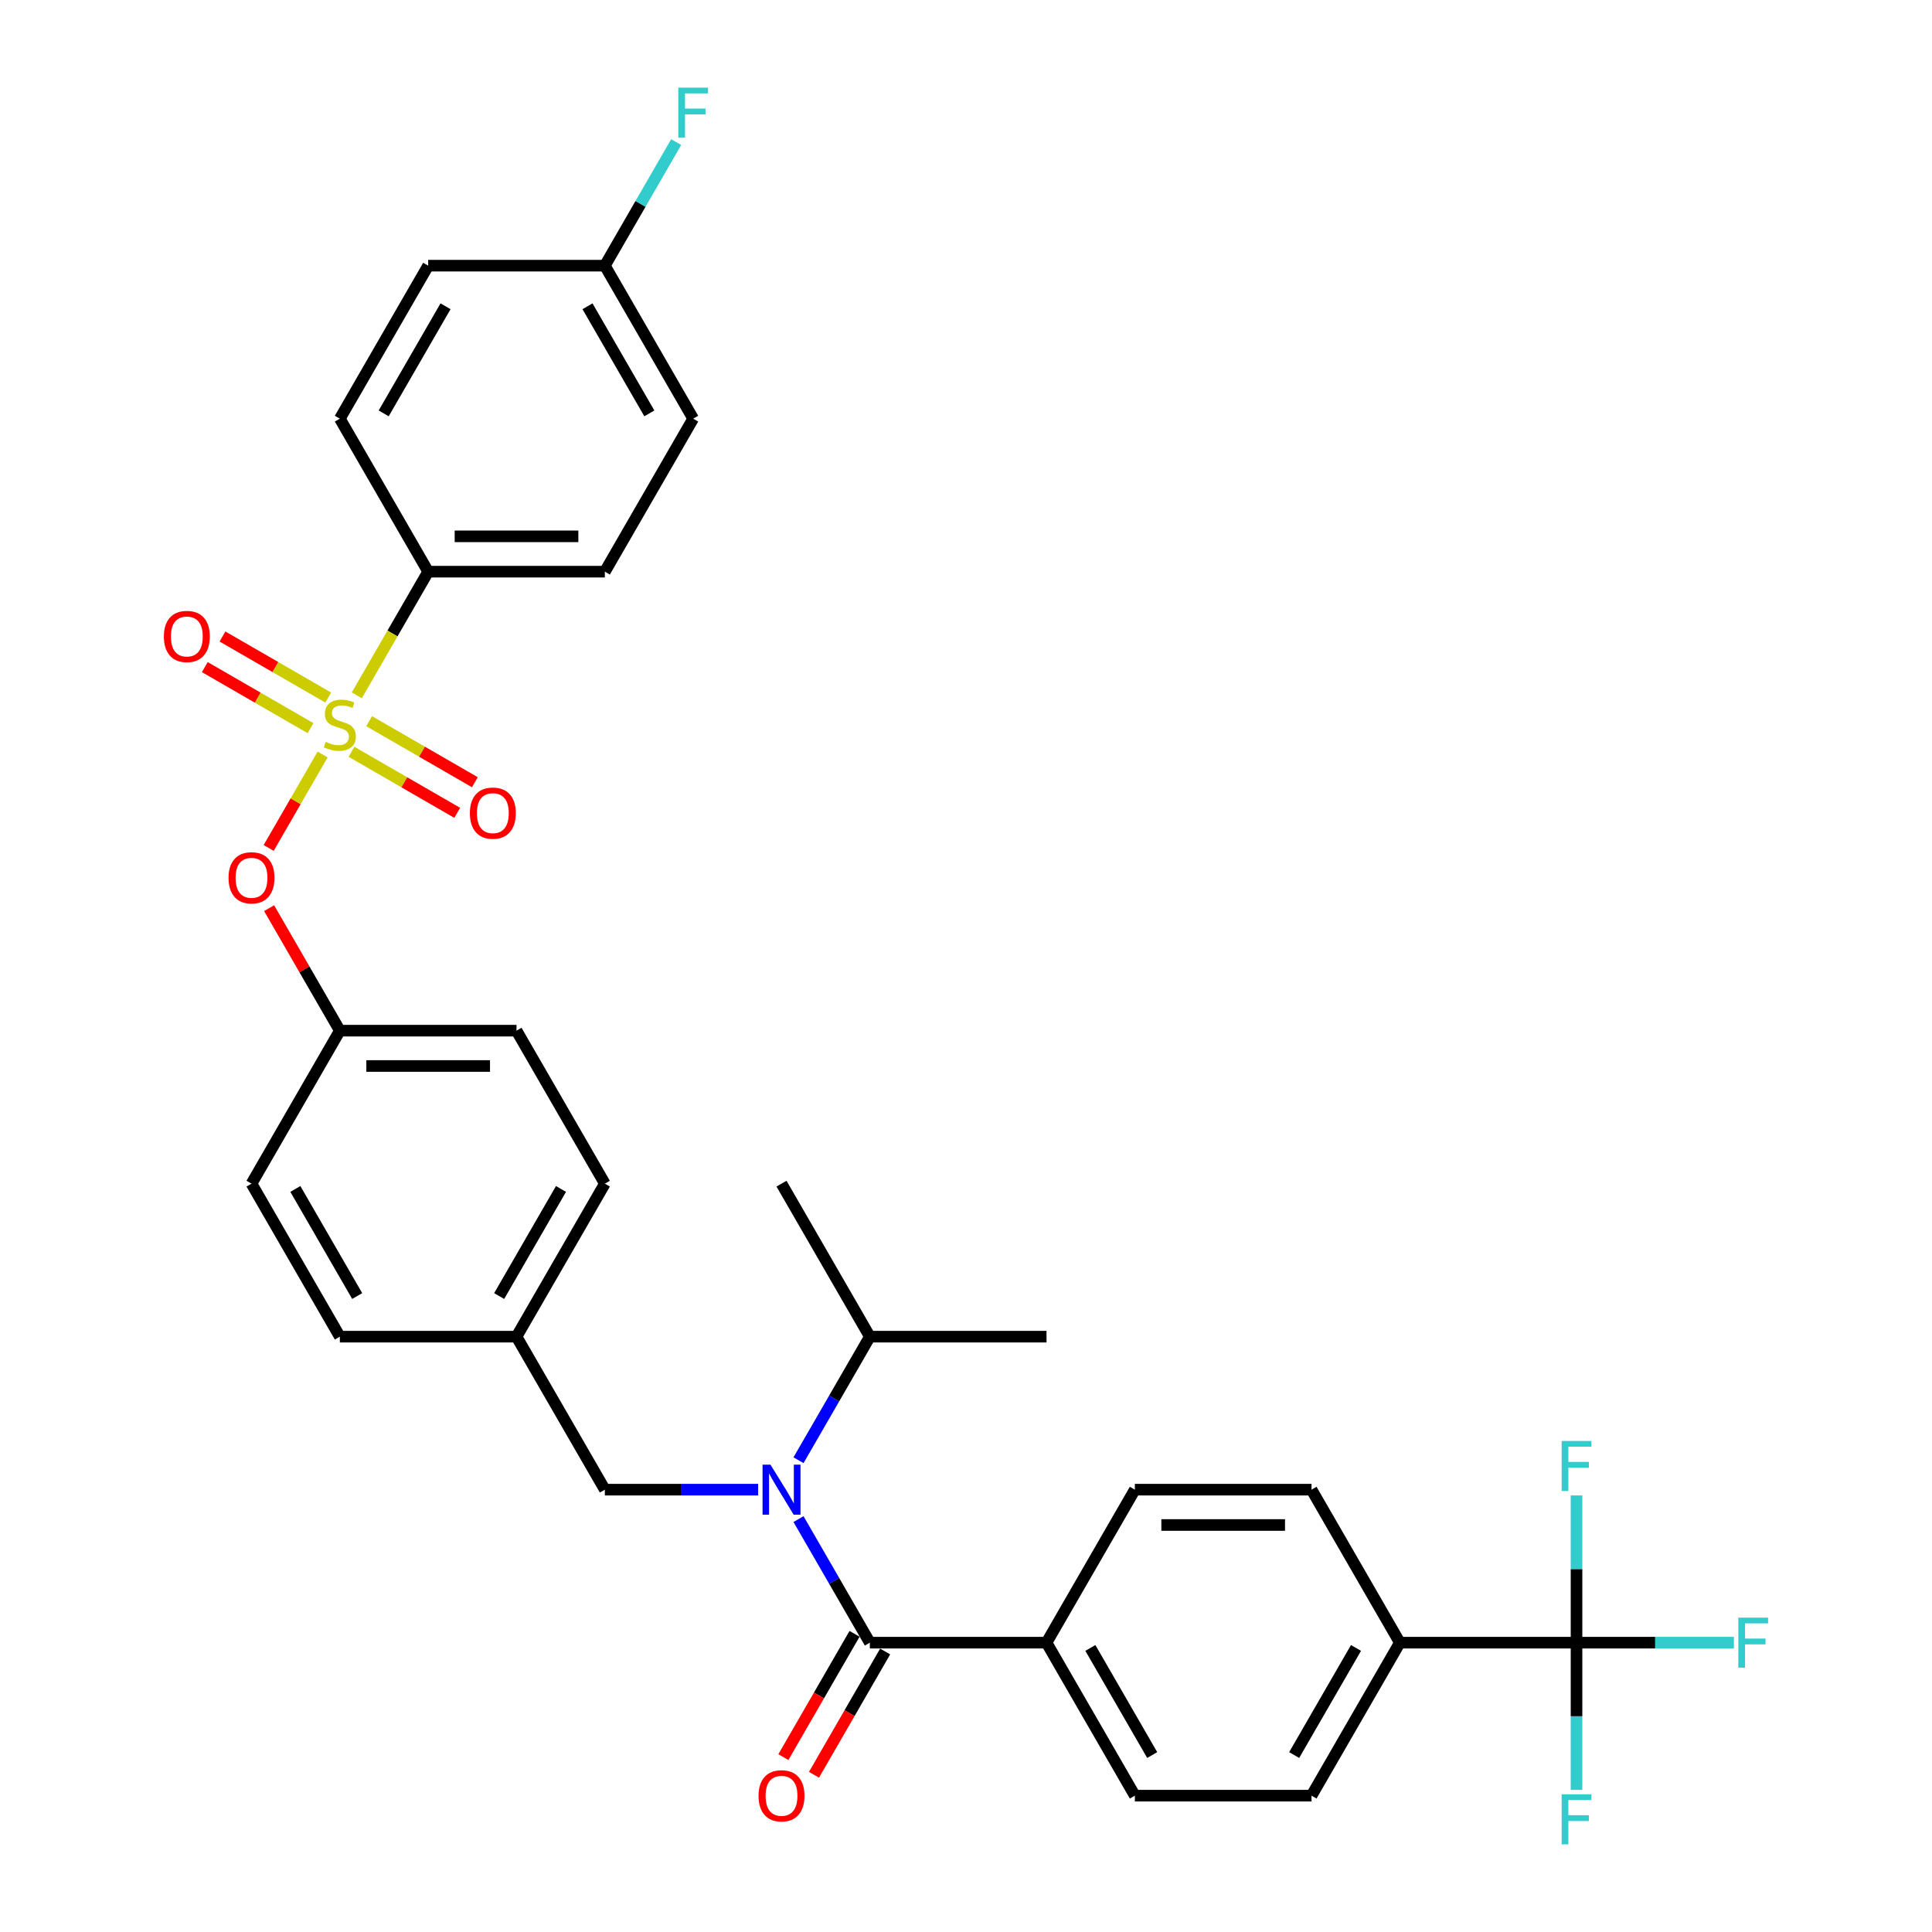 <?xml version='1.0' encoding='iso-8859-1'?>
<svg version='1.1' baseProfile='full'
              xmlns='http://www.w3.org/2000/svg'
                      xmlns:rdkit='http://www.rdkit.org/xml'
                      xmlns:xlink='http://www.w3.org/1999/xlink'
                  xml:space='preserve'
width='1000px' height='1000px' viewBox='0 0 1000 1000'>
<!-- END OF HEADER -->
<rect style='opacity:1.0;fill:#FFFFFF;stroke:none' width='1000' height='1000' x='0' y='0'> </rect>
<path class='bond-0' d='M 413.307,755.813 L 431.77,723.834' style='fill:none;fill-rule:evenodd;stroke:#0000FF;stroke-width:6px;stroke-linecap:butt;stroke-linejoin:miter;stroke-opacity:1' />
<path class='bond-0' d='M 431.77,723.834 L 450.233,691.855' style='fill:none;fill-rule:evenodd;stroke:#000000;stroke-width:6px;stroke-linecap:butt;stroke-linejoin:miter;stroke-opacity:1' />
<path class='bond-1' d='M 392.404,771.047 L 352.736,771.047' style='fill:none;fill-rule:evenodd;stroke:#0000FF;stroke-width:6px;stroke-linecap:butt;stroke-linejoin:miter;stroke-opacity:1' />
<path class='bond-1' d='M 352.736,771.047 L 313.068,771.047' style='fill:none;fill-rule:evenodd;stroke:#000000;stroke-width:6px;stroke-linecap:butt;stroke-linejoin:miter;stroke-opacity:1' />
<path class='bond-2' d='M 413.307,786.282 L 431.77,818.261' style='fill:none;fill-rule:evenodd;stroke:#0000FF;stroke-width:6px;stroke-linecap:butt;stroke-linejoin:miter;stroke-opacity:1' />
<path class='bond-2' d='M 431.77,818.261 L 450.233,850.239' style='fill:none;fill-rule:evenodd;stroke:#000000;stroke-width:6px;stroke-linecap:butt;stroke-linejoin:miter;stroke-opacity:1' />
<path class='bond-3' d='M 313.068,771.047 L 267.346,691.855' style='fill:none;fill-rule:evenodd;stroke:#000000;stroke-width:6px;stroke-linecap:butt;stroke-linejoin:miter;stroke-opacity:1' />
<path class='bond-4' d='M 816.006,850.239 L 724.563,850.239' style='fill:none;fill-rule:evenodd;stroke:#000000;stroke-width:6px;stroke-linecap:butt;stroke-linejoin:miter;stroke-opacity:1' />
<path class='bond-5' d='M 816.006,850.239 L 856.735,850.239' style='fill:none;fill-rule:evenodd;stroke:#000000;stroke-width:6px;stroke-linecap:butt;stroke-linejoin:miter;stroke-opacity:1' />
<path class='bond-5' d='M 856.735,850.239 L 897.464,850.239' style='fill:none;fill-rule:evenodd;stroke:#33CCCC;stroke-width:6px;stroke-linecap:butt;stroke-linejoin:miter;stroke-opacity:1' />
<path class='bond-6' d='M 816.006,850.239 L 816.006,888.344' style='fill:none;fill-rule:evenodd;stroke:#000000;stroke-width:6px;stroke-linecap:butt;stroke-linejoin:miter;stroke-opacity:1' />
<path class='bond-6' d='M 816.006,888.344 L 816.006,926.448' style='fill:none;fill-rule:evenodd;stroke:#33CCCC;stroke-width:6px;stroke-linecap:butt;stroke-linejoin:miter;stroke-opacity:1' />
<path class='bond-7' d='M 816.006,850.239 L 816.006,812.135' style='fill:none;fill-rule:evenodd;stroke:#000000;stroke-width:6px;stroke-linecap:butt;stroke-linejoin:miter;stroke-opacity:1' />
<path class='bond-7' d='M 816.006,812.135 L 816.006,774.031' style='fill:none;fill-rule:evenodd;stroke:#33CCCC;stroke-width:6px;stroke-linecap:butt;stroke-linejoin:miter;stroke-opacity:1' />
<path class='bond-8' d='M 442.314,845.667 L 423.893,877.573' style='fill:none;fill-rule:evenodd;stroke:#000000;stroke-width:6px;stroke-linecap:butt;stroke-linejoin:miter;stroke-opacity:1' />
<path class='bond-8' d='M 423.893,877.573 L 405.472,909.479' style='fill:none;fill-rule:evenodd;stroke:#FF0000;stroke-width:6px;stroke-linecap:butt;stroke-linejoin:miter;stroke-opacity:1' />
<path class='bond-8' d='M 458.152,854.812 L 439.731,886.717' style='fill:none;fill-rule:evenodd;stroke:#000000;stroke-width:6px;stroke-linecap:butt;stroke-linejoin:miter;stroke-opacity:1' />
<path class='bond-8' d='M 439.731,886.717 L 421.311,918.623' style='fill:none;fill-rule:evenodd;stroke:#FF0000;stroke-width:6px;stroke-linecap:butt;stroke-linejoin:miter;stroke-opacity:1' />
<path class='bond-9' d='M 450.233,850.239 L 541.676,850.239' style='fill:none;fill-rule:evenodd;stroke:#000000;stroke-width:6px;stroke-linecap:butt;stroke-linejoin:miter;stroke-opacity:1' />
<path class='bond-10' d='M 724.563,850.239 L 678.841,929.432' style='fill:none;fill-rule:evenodd;stroke:#000000;stroke-width:6px;stroke-linecap:butt;stroke-linejoin:miter;stroke-opacity:1' />
<path class='bond-10' d='M 701.866,852.974 L 669.861,908.409' style='fill:none;fill-rule:evenodd;stroke:#000000;stroke-width:6px;stroke-linecap:butt;stroke-linejoin:miter;stroke-opacity:1' />
<path class='bond-11' d='M 724.563,850.239 L 678.841,771.047' style='fill:none;fill-rule:evenodd;stroke:#000000;stroke-width:6px;stroke-linecap:butt;stroke-linejoin:miter;stroke-opacity:1' />
<path class='bond-12' d='M 541.676,850.239 L 587.398,771.047' style='fill:none;fill-rule:evenodd;stroke:#000000;stroke-width:6px;stroke-linecap:butt;stroke-linejoin:miter;stroke-opacity:1' />
<path class='bond-13' d='M 541.676,850.239 L 587.398,929.432' style='fill:none;fill-rule:evenodd;stroke:#000000;stroke-width:6px;stroke-linecap:butt;stroke-linejoin:miter;stroke-opacity:1' />
<path class='bond-13' d='M 564.373,852.974 L 596.378,908.409' style='fill:none;fill-rule:evenodd;stroke:#000000;stroke-width:6px;stroke-linecap:butt;stroke-linejoin:miter;stroke-opacity:1' />
<path class='bond-14' d='M 450.233,691.855 L 404.511,612.663' style='fill:none;fill-rule:evenodd;stroke:#000000;stroke-width:6px;stroke-linecap:butt;stroke-linejoin:miter;stroke-opacity:1' />
<path class='bond-15' d='M 450.233,691.855 L 541.676,691.855' style='fill:none;fill-rule:evenodd;stroke:#000000;stroke-width:6px;stroke-linecap:butt;stroke-linejoin:miter;stroke-opacity:1' />
<path class='bond-16' d='M 221.625,295.894 L 313.068,295.894' style='fill:none;fill-rule:evenodd;stroke:#000000;stroke-width:6px;stroke-linecap:butt;stroke-linejoin:miter;stroke-opacity:1' />
<path class='bond-16' d='M 235.341,277.605 L 299.352,277.605' style='fill:none;fill-rule:evenodd;stroke:#000000;stroke-width:6px;stroke-linecap:butt;stroke-linejoin:miter;stroke-opacity:1' />
<path class='bond-17' d='M 221.625,295.894 L 175.903,216.702' style='fill:none;fill-rule:evenodd;stroke:#000000;stroke-width:6px;stroke-linecap:butt;stroke-linejoin:miter;stroke-opacity:1' />
<path class='bond-18' d='M 221.625,295.894 L 203.151,327.891' style='fill:none;fill-rule:evenodd;stroke:#000000;stroke-width:6px;stroke-linecap:butt;stroke-linejoin:miter;stroke-opacity:1' />
<path class='bond-18' d='M 203.151,327.891 L 184.678,359.888' style='fill:none;fill-rule:evenodd;stroke:#CCCC00;stroke-width:6px;stroke-linecap:butt;stroke-linejoin:miter;stroke-opacity:1' />
<path class='bond-19' d='M 139.062,438.898 L 153.023,414.716' style='fill:none;fill-rule:evenodd;stroke:#FF0000;stroke-width:6px;stroke-linecap:butt;stroke-linejoin:miter;stroke-opacity:1' />
<path class='bond-19' d='M 153.023,414.716 L 166.984,390.535' style='fill:none;fill-rule:evenodd;stroke:#CCCC00;stroke-width:6px;stroke-linecap:butt;stroke-linejoin:miter;stroke-opacity:1' />
<path class='bond-20' d='M 139.294,470.061 L 157.598,501.766' style='fill:none;fill-rule:evenodd;stroke:#FF0000;stroke-width:6px;stroke-linecap:butt;stroke-linejoin:miter;stroke-opacity:1' />
<path class='bond-20' d='M 157.598,501.766 L 175.903,533.471' style='fill:none;fill-rule:evenodd;stroke:#000000;stroke-width:6px;stroke-linecap:butt;stroke-linejoin:miter;stroke-opacity:1' />
<path class='bond-21' d='M 181.92,389.119 L 209.288,404.92' style='fill:none;fill-rule:evenodd;stroke:#CCCC00;stroke-width:6px;stroke-linecap:butt;stroke-linejoin:miter;stroke-opacity:1' />
<path class='bond-21' d='M 209.288,404.92 L 236.655,420.72' style='fill:none;fill-rule:evenodd;stroke:#FF0000;stroke-width:6px;stroke-linecap:butt;stroke-linejoin:miter;stroke-opacity:1' />
<path class='bond-21' d='M 191.064,373.281 L 218.432,389.081' style='fill:none;fill-rule:evenodd;stroke:#CCCC00;stroke-width:6px;stroke-linecap:butt;stroke-linejoin:miter;stroke-opacity:1' />
<path class='bond-21' d='M 218.432,389.081 L 245.799,404.882' style='fill:none;fill-rule:evenodd;stroke:#FF0000;stroke-width:6px;stroke-linecap:butt;stroke-linejoin:miter;stroke-opacity:1' />
<path class='bond-22' d='M 169.886,361.053 L 142.519,345.253' style='fill:none;fill-rule:evenodd;stroke:#CCCC00;stroke-width:6px;stroke-linecap:butt;stroke-linejoin:miter;stroke-opacity:1' />
<path class='bond-22' d='M 142.519,345.253 L 115.151,329.452' style='fill:none;fill-rule:evenodd;stroke:#FF0000;stroke-width:6px;stroke-linecap:butt;stroke-linejoin:miter;stroke-opacity:1' />
<path class='bond-22' d='M 160.742,376.892 L 133.374,361.091' style='fill:none;fill-rule:evenodd;stroke:#CCCC00;stroke-width:6px;stroke-linecap:butt;stroke-linejoin:miter;stroke-opacity:1' />
<path class='bond-22' d='M 133.374,361.091 L 106.007,345.29' style='fill:none;fill-rule:evenodd;stroke:#FF0000;stroke-width:6px;stroke-linecap:butt;stroke-linejoin:miter;stroke-opacity:1' />
<path class='bond-23' d='M 313.068,295.894 L 358.79,216.702' style='fill:none;fill-rule:evenodd;stroke:#000000;stroke-width:6px;stroke-linecap:butt;stroke-linejoin:miter;stroke-opacity:1' />
<path class='bond-24' d='M 267.346,691.855 L 313.068,612.663' style='fill:none;fill-rule:evenodd;stroke:#000000;stroke-width:6px;stroke-linecap:butt;stroke-linejoin:miter;stroke-opacity:1' />
<path class='bond-24' d='M 258.366,670.832 L 290.371,615.397' style='fill:none;fill-rule:evenodd;stroke:#000000;stroke-width:6px;stroke-linecap:butt;stroke-linejoin:miter;stroke-opacity:1' />
<path class='bond-25' d='M 267.346,691.855 L 175.903,691.855' style='fill:none;fill-rule:evenodd;stroke:#000000;stroke-width:6px;stroke-linecap:butt;stroke-linejoin:miter;stroke-opacity:1' />
<path class='bond-26' d='M 175.903,533.471 L 130.181,612.663' style='fill:none;fill-rule:evenodd;stroke:#000000;stroke-width:6px;stroke-linecap:butt;stroke-linejoin:miter;stroke-opacity:1' />
<path class='bond-27' d='M 175.903,533.471 L 267.346,533.471' style='fill:none;fill-rule:evenodd;stroke:#000000;stroke-width:6px;stroke-linecap:butt;stroke-linejoin:miter;stroke-opacity:1' />
<path class='bond-27' d='M 189.62,551.759 L 253.63,551.759' style='fill:none;fill-rule:evenodd;stroke:#000000;stroke-width:6px;stroke-linecap:butt;stroke-linejoin:miter;stroke-opacity:1' />
<path class='bond-28' d='M 313.068,612.663 L 267.346,533.471' style='fill:none;fill-rule:evenodd;stroke:#000000;stroke-width:6px;stroke-linecap:butt;stroke-linejoin:miter;stroke-opacity:1' />
<path class='bond-29' d='M 175.903,691.855 L 130.181,612.663' style='fill:none;fill-rule:evenodd;stroke:#000000;stroke-width:6px;stroke-linecap:butt;stroke-linejoin:miter;stroke-opacity:1' />
<path class='bond-29' d='M 184.883,670.832 L 152.878,615.397' style='fill:none;fill-rule:evenodd;stroke:#000000;stroke-width:6px;stroke-linecap:butt;stroke-linejoin:miter;stroke-opacity:1' />
<path class='bond-30' d='M 175.903,216.702 L 221.625,137.509' style='fill:none;fill-rule:evenodd;stroke:#000000;stroke-width:6px;stroke-linecap:butt;stroke-linejoin:miter;stroke-opacity:1' />
<path class='bond-30' d='M 198.6,213.967 L 230.605,158.533' style='fill:none;fill-rule:evenodd;stroke:#000000;stroke-width:6px;stroke-linecap:butt;stroke-linejoin:miter;stroke-opacity:1' />
<path class='bond-31' d='M 313.068,137.509 L 221.625,137.509' style='fill:none;fill-rule:evenodd;stroke:#000000;stroke-width:6px;stroke-linecap:butt;stroke-linejoin:miter;stroke-opacity:1' />
<path class='bond-32' d='M 313.068,137.509 L 331.531,105.531' style='fill:none;fill-rule:evenodd;stroke:#000000;stroke-width:6px;stroke-linecap:butt;stroke-linejoin:miter;stroke-opacity:1' />
<path class='bond-32' d='M 331.531,105.531 L 349.994,73.552' style='fill:none;fill-rule:evenodd;stroke:#33CCCC;stroke-width:6px;stroke-linecap:butt;stroke-linejoin:miter;stroke-opacity:1' />
<path class='bond-33' d='M 313.068,137.509 L 358.79,216.702' style='fill:none;fill-rule:evenodd;stroke:#000000;stroke-width:6px;stroke-linecap:butt;stroke-linejoin:miter;stroke-opacity:1' />
<path class='bond-33' d='M 304.088,158.533 L 336.093,213.967' style='fill:none;fill-rule:evenodd;stroke:#000000;stroke-width:6px;stroke-linecap:butt;stroke-linejoin:miter;stroke-opacity:1' />
<path class='bond-34' d='M 678.841,929.432 L 587.398,929.432' style='fill:none;fill-rule:evenodd;stroke:#000000;stroke-width:6px;stroke-linecap:butt;stroke-linejoin:miter;stroke-opacity:1' />
<path class='bond-35' d='M 678.841,771.047 L 587.398,771.047' style='fill:none;fill-rule:evenodd;stroke:#000000;stroke-width:6px;stroke-linecap:butt;stroke-linejoin:miter;stroke-opacity:1' />
<path class='bond-35' d='M 665.125,789.336 L 601.114,789.336' style='fill:none;fill-rule:evenodd;stroke:#000000;stroke-width:6px;stroke-linecap:butt;stroke-linejoin:miter;stroke-opacity:1' />
<path  class='atom-0' d='M 398.787 758.099
L 407.273 771.815
Q 408.114 773.169, 409.468 775.619
Q 410.821 778.07, 410.894 778.216
L 410.894 758.099
L 414.332 758.099
L 414.332 783.996
L 410.784 783.996
L 401.677 768.999
Q 400.616 767.243, 399.482 765.231
Q 398.385 763.22, 398.055 762.598
L 398.055 783.996
L 394.69 783.996
L 394.69 758.099
L 398.787 758.099
' fill='#0000FF'/>
<path  class='atom-4' d='M 392.624 929.505
Q 392.624 923.287, 395.696 919.812
Q 398.769 916.337, 404.511 916.337
Q 410.254 916.337, 413.326 919.812
Q 416.399 923.287, 416.399 929.505
Q 416.399 935.796, 413.29 939.381
Q 410.181 942.929, 404.511 942.929
Q 398.805 942.929, 395.696 939.381
Q 392.624 935.833, 392.624 929.505
M 404.511 940.003
Q 408.462 940.003, 410.583 937.369
Q 412.741 934.699, 412.741 929.505
Q 412.741 924.421, 410.583 921.86
Q 408.462 919.263, 404.511 919.263
Q 400.561 919.263, 398.403 921.824
Q 396.281 924.384, 396.281 929.505
Q 396.281 934.735, 398.403 937.369
Q 400.561 940.003, 404.511 940.003
' fill='#FF0000'/>
<path  class='atom-10' d='M 118.294 454.352
Q 118.294 448.133, 121.366 444.659
Q 124.439 441.184, 130.181 441.184
Q 135.924 441.184, 138.997 444.659
Q 142.069 448.133, 142.069 454.352
Q 142.069 460.643, 138.96 464.227
Q 135.851 467.775, 130.181 467.775
Q 124.475 467.775, 121.366 464.227
Q 118.294 460.679, 118.294 454.352
M 130.181 464.849
Q 134.132 464.849, 136.253 462.216
Q 138.411 459.545, 138.411 454.352
Q 138.411 449.267, 136.253 446.707
Q 134.132 444.11, 130.181 444.11
Q 126.231 444.11, 124.073 446.67
Q 121.952 449.231, 121.952 454.352
Q 121.952 459.582, 124.073 462.216
Q 126.231 464.849, 130.181 464.849
' fill='#FF0000'/>
<path  class='atom-11' d='M 168.588 383.974
Q 168.88 384.084, 170.087 384.596
Q 171.294 385.108, 172.611 385.438
Q 173.965 385.73, 175.281 385.73
Q 177.732 385.73, 179.158 384.56
Q 180.585 383.353, 180.585 381.268
Q 180.585 379.841, 179.853 378.963
Q 179.158 378.085, 178.061 377.61
Q 176.964 377.134, 175.135 376.586
Q 172.831 375.891, 171.441 375.232
Q 170.087 374.574, 169.1 373.184
Q 168.149 371.794, 168.149 369.453
Q 168.149 366.198, 170.343 364.186
Q 172.575 362.174, 176.964 362.174
Q 179.963 362.174, 183.365 363.601
L 182.524 366.417
Q 179.415 365.137, 177.074 365.137
Q 174.55 365.137, 173.16 366.198
Q 171.77 367.222, 171.806 369.014
Q 171.806 370.404, 172.501 371.246
Q 173.233 372.087, 174.257 372.562
Q 175.318 373.038, 177.074 373.586
Q 179.415 374.318, 180.804 375.05
Q 182.194 375.781, 183.182 377.281
Q 184.206 378.744, 184.206 381.268
Q 184.206 384.852, 181.792 386.791
Q 179.415 388.693, 175.428 388.693
Q 173.123 388.693, 171.368 388.181
Q 169.648 387.705, 167.6 386.864
L 168.588 383.974
' fill='#CCCC00'/>
<path  class='atom-12' d='M 243.208 420.881
Q 243.208 414.663, 246.28 411.188
Q 249.353 407.713, 255.095 407.713
Q 260.838 407.713, 263.91 411.188
Q 266.983 414.663, 266.983 420.881
Q 266.983 427.172, 263.874 430.757
Q 260.765 434.305, 255.095 434.305
Q 249.389 434.305, 246.28 430.757
Q 243.208 427.209, 243.208 420.881
M 255.095 431.379
Q 259.046 431.379, 261.167 428.745
Q 263.325 426.075, 263.325 420.881
Q 263.325 415.797, 261.167 413.236
Q 259.046 410.639, 255.095 410.639
Q 251.145 410.639, 248.987 413.2
Q 246.865 415.76, 246.865 420.881
Q 246.865 426.111, 248.987 428.745
Q 251.145 431.379, 255.095 431.379
' fill='#FF0000'/>
<path  class='atom-13' d='M 84.823 329.438
Q 84.823 323.219, 87.896 319.745
Q 90.968 316.27, 96.711 316.27
Q 102.454 316.27, 105.526 319.745
Q 108.599 323.219, 108.599 329.438
Q 108.599 335.729, 105.489 339.314
Q 102.38 342.862, 96.711 342.862
Q 91.005 342.862, 87.896 339.314
Q 84.823 335.766, 84.823 329.438
M 96.711 339.935
Q 100.661 339.935, 102.783 337.302
Q 104.941 334.632, 104.941 329.438
Q 104.941 324.353, 102.783 321.793
Q 100.661 319.196, 96.711 319.196
Q 92.76 319.196, 90.603 321.756
Q 88.481 324.317, 88.481 329.438
Q 88.481 334.668, 90.603 337.302
Q 92.76 339.935, 96.711 339.935
' fill='#FF0000'/>
<path  class='atom-25' d='M 351.09 45.369
L 366.489 45.369
L 366.489 48.332
L 354.565 48.332
L 354.565 56.196
L 365.172 56.196
L 365.172 59.195
L 354.565 59.195
L 354.565 71.266
L 351.09 71.266
L 351.09 45.369
' fill='#33CCCC'/>
<path  class='atom-31' d='M 899.75 837.291
L 915.149 837.291
L 915.149 840.254
L 903.225 840.254
L 903.225 848.118
L 913.832 848.118
L 913.832 851.117
L 903.225 851.117
L 903.225 863.188
L 899.75 863.188
L 899.75 837.291
' fill='#33CCCC'/>
<path  class='atom-32' d='M 808.307 928.734
L 823.706 928.734
L 823.706 931.697
L 811.782 931.697
L 811.782 939.561
L 822.389 939.561
L 822.389 942.561
L 811.782 942.561
L 811.782 954.631
L 808.307 954.631
L 808.307 928.734
' fill='#33CCCC'/>
<path  class='atom-33' d='M 808.307 745.848
L 823.706 745.848
L 823.706 748.811
L 811.782 748.811
L 811.782 756.675
L 822.389 756.675
L 822.389 759.674
L 811.782 759.674
L 811.782 771.745
L 808.307 771.745
L 808.307 745.848
' fill='#33CCCC'/>
</svg>
